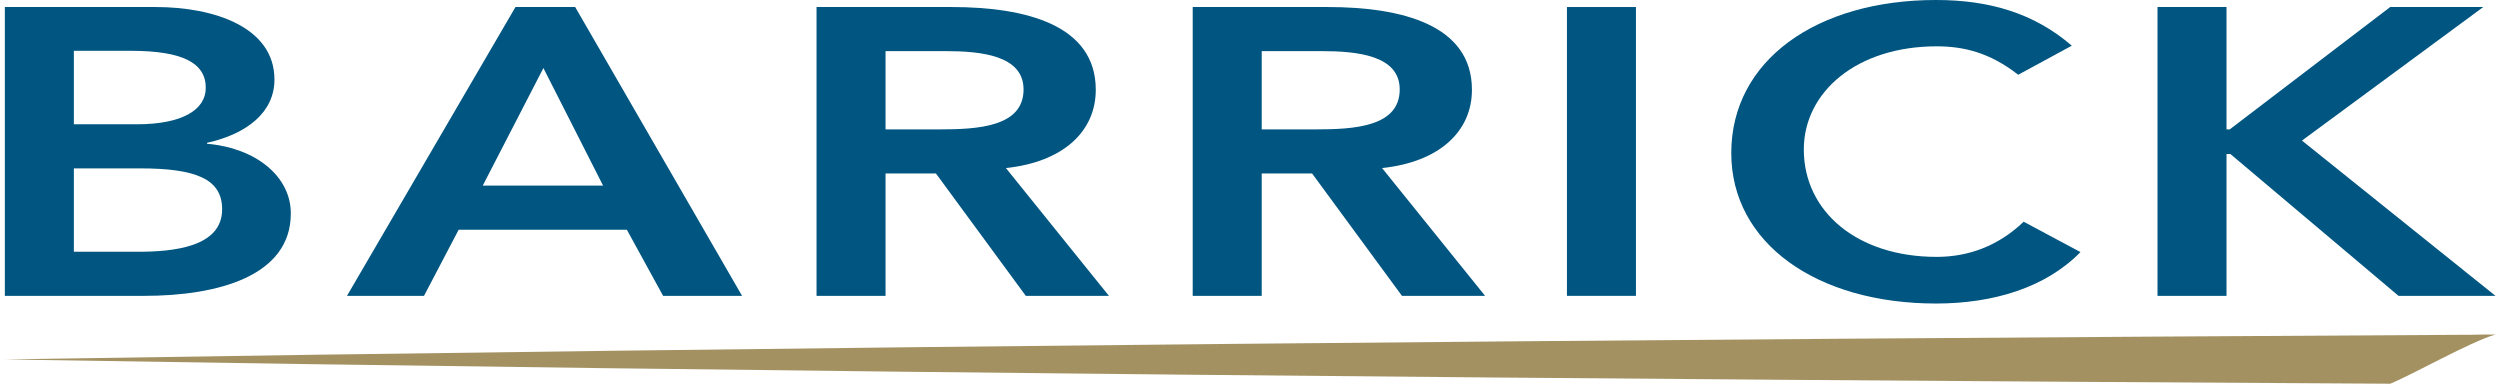 <svg width="430" height="66" viewBox="0 0 430 66" fill="none" xmlns="http://www.w3.org/2000/svg">
<path d="M411.113 66C414.922 64.461 424.859 58.801 429.22 57.537C424.859 57.537 427.012 57.592 422.651 57.592C281.989 58.361 141.383 59.57 0.777 61.823C137.574 64.076 274.316 65.231 411.113 66Z" fill="#A39161"/>
<path d="M0.834 1.209H26.78C36.827 1.209 47.206 4.671 47.206 13.684C47.206 19.289 42.514 23.026 35.613 24.564V24.729C44.004 25.444 50.021 30.335 50.021 36.709C50.021 47.535 37.379 50.887 24.793 50.887H0.834V1.209ZM12.703 21.377H23.523C31.417 21.377 35.392 18.849 35.392 15.112C35.392 10.826 31.417 8.738 22.474 8.738H12.703V21.377ZM12.703 43.304H23.634C29.761 43.304 38.208 42.534 38.208 35.995C38.208 30.774 33.681 28.961 24.075 28.961H12.703V43.304Z" fill="#005581"/>
<path d="M88.662 1.209H98.93L127.637 50.887H114.056L107.818 39.512H78.891L72.929 50.887H59.68L88.662 1.209ZM103.733 31.928L93.465 11.705L83.031 31.928H103.733Z" fill="#005581"/>
<path d="M140.445 1.209H163.631C176.439 1.209 188.473 4.286 188.473 15.442C188.473 22.586 182.898 27.862 173.016 28.906L190.737 50.887H176.439L160.981 29.84H152.314V50.887H140.445V1.209ZM161.533 22.256C168.213 22.256 176.052 21.817 176.052 15.387C176.052 9.507 168.71 8.793 162.582 8.793H152.314V22.256H161.533Z" fill="#005581"/>
<path d="M205.145 1.209H228.33C241.138 1.209 253.173 4.286 253.173 15.442C253.173 22.586 247.597 27.862 237.715 28.906L255.436 50.887H241.138L225.681 29.84H217.014V50.887H205.145V1.209ZM226.233 22.256C232.912 22.256 240.751 21.817 240.751 15.387C240.751 9.507 233.409 8.793 227.282 8.793H217.014V22.256H226.233Z" fill="#005581"/>
<path d="M269.514 1.209H281.383V50.887H269.514V1.209Z" fill="#005581"/>
<path d="M347.132 12.859C342.219 9.013 337.692 7.968 333.11 7.968C319.364 7.968 310.256 15.827 310.256 25.719C310.256 36.325 319.364 44.183 333.11 44.183C338.465 44.183 343.654 42.37 348.071 38.138L357.842 43.359C351.825 49.514 342.771 52.206 333 52.206C312.464 52.206 297.779 41.82 297.779 26.323C297.779 10.386 312.464 0 333 0C342.053 0 349.782 2.198 356.351 7.859L347.132 12.859Z" fill="#005581"/>
<path d="M371.092 1.209H382.961V22.256H383.513L411.115 1.209H427.124L395.934 24.18L429.222 50.887H412.55L383.623 26.488H382.961V50.887H371.092V1.209Z" fill="#005581"/>
</svg>
